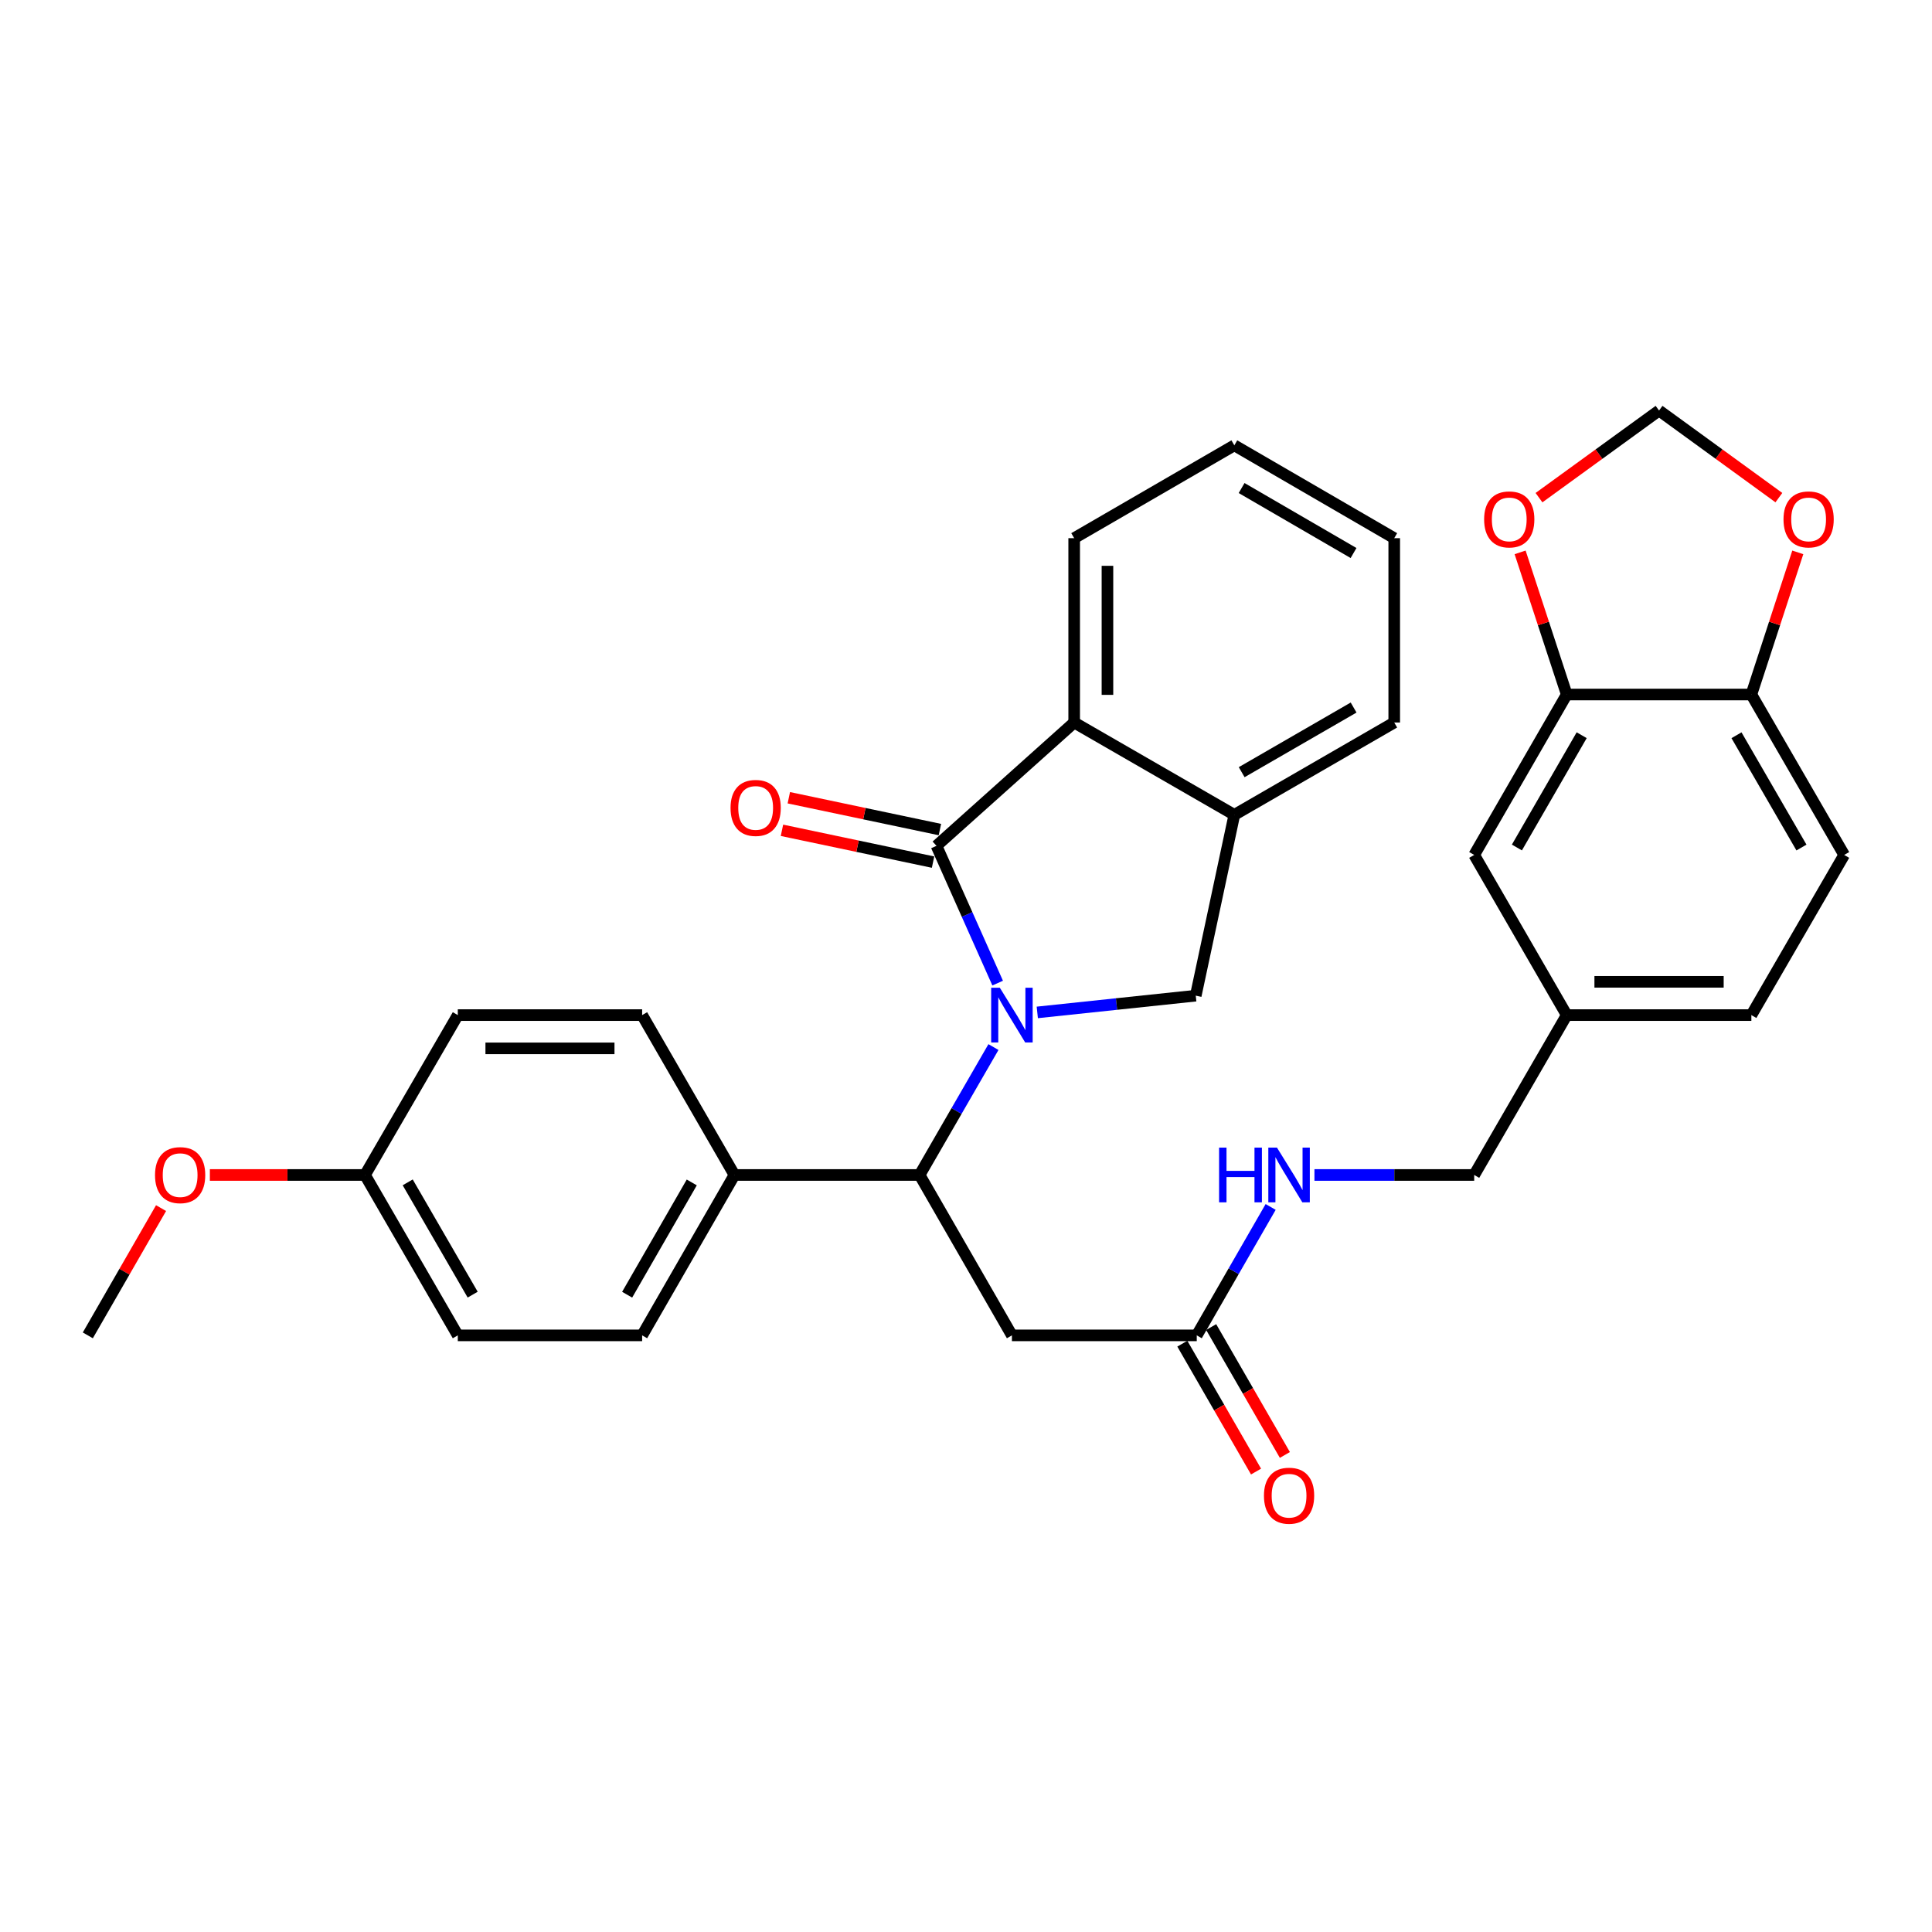 <?xml version='1.0' encoding='iso-8859-1'?>
<svg version='1.1' baseProfile='full'
              xmlns='http://www.w3.org/2000/svg'
                      xmlns:rdkit='http://www.rdkit.org/xml'
                      xmlns:xlink='http://www.w3.org/1999/xlink'
                  xml:space='preserve'
width='1000px' height='1000px' viewBox='0 0 1000 1000'>
<!-- END OF HEADER -->
<rect style='opacity:1.0;fill:#FFFFFF;stroke:none' width='1000' height='1000' x='0' y='0'> </rect>
<path class='bond-0' d='M 516.387,508.853 L 500.553,473.33' style='fill:none;fill-rule:evenodd;stroke:#0000FF;stroke-width:6px;stroke-linecap:butt;stroke-linejoin:miter;stroke-opacity:1' />
<path class='bond-0' d='M 500.553,473.33 L 484.72,437.806' style='fill:none;fill-rule:evenodd;stroke:#000000;stroke-width:6px;stroke-linecap:butt;stroke-linejoin:miter;stroke-opacity:1' />
<path class='bond-1' d='M 514.211,541.96 L 495.098,575.062' style='fill:none;fill-rule:evenodd;stroke:#0000FF;stroke-width:6px;stroke-linecap:butt;stroke-linejoin:miter;stroke-opacity:1' />
<path class='bond-1' d='M 495.098,575.062 L 475.984,608.164' style='fill:none;fill-rule:evenodd;stroke:#000000;stroke-width:6px;stroke-linecap:butt;stroke-linejoin:miter;stroke-opacity:1' />
<path class='bond-2' d='M 536.899,524.023 L 577.91,519.689' style='fill:none;fill-rule:evenodd;stroke:#0000FF;stroke-width:6px;stroke-linecap:butt;stroke-linejoin:miter;stroke-opacity:1' />
<path class='bond-2' d='M 577.91,519.689 L 618.92,515.355' style='fill:none;fill-rule:evenodd;stroke:#000000;stroke-width:6px;stroke-linecap:butt;stroke-linejoin:miter;stroke-opacity:1' />
<path class='bond-3' d='M 484.72,437.806 L 555.992,373.969' style='fill:none;fill-rule:evenodd;stroke:#000000;stroke-width:6px;stroke-linecap:butt;stroke-linejoin:miter;stroke-opacity:1' />
<path class='bond-8' d='M 486.494,429.38 L 447.393,421.146' style='fill:none;fill-rule:evenodd;stroke:#000000;stroke-width:6px;stroke-linecap:butt;stroke-linejoin:miter;stroke-opacity:1' />
<path class='bond-8' d='M 447.393,421.146 L 408.292,412.911' style='fill:none;fill-rule:evenodd;stroke:#FF0000;stroke-width:6px;stroke-linecap:butt;stroke-linejoin:miter;stroke-opacity:1' />
<path class='bond-8' d='M 482.945,446.233 L 443.844,437.998' style='fill:none;fill-rule:evenodd;stroke:#000000;stroke-width:6px;stroke-linecap:butt;stroke-linejoin:miter;stroke-opacity:1' />
<path class='bond-8' d='M 443.844,437.998 L 404.743,429.764' style='fill:none;fill-rule:evenodd;stroke:#FF0000;stroke-width:6px;stroke-linecap:butt;stroke-linejoin:miter;stroke-opacity:1' />
<path class='bond-4' d='M 475.984,608.164 L 523.767,691.185' style='fill:none;fill-rule:evenodd;stroke:#000000;stroke-width:6px;stroke-linecap:butt;stroke-linejoin:miter;stroke-opacity:1' />
<path class='bond-9' d='M 475.984,608.164 L 380.152,608.164' style='fill:none;fill-rule:evenodd;stroke:#000000;stroke-width:6px;stroke-linecap:butt;stroke-linejoin:miter;stroke-opacity:1' />
<path class='bond-5' d='M 618.92,515.355 L 638.889,421.761' style='fill:none;fill-rule:evenodd;stroke:#000000;stroke-width:6px;stroke-linecap:butt;stroke-linejoin:miter;stroke-opacity:1' />
<path class='bond-26' d='M 555.992,373.969 L 555.992,278.557' style='fill:none;fill-rule:evenodd;stroke:#000000;stroke-width:6px;stroke-linecap:butt;stroke-linejoin:miter;stroke-opacity:1' />
<path class='bond-26' d='M 573.214,359.657 L 573.214,292.869' style='fill:none;fill-rule:evenodd;stroke:#000000;stroke-width:6px;stroke-linecap:butt;stroke-linejoin:miter;stroke-opacity:1' />
<path class='bond-32' d='M 555.992,373.969 L 638.889,421.761' style='fill:none;fill-rule:evenodd;stroke:#000000;stroke-width:6px;stroke-linecap:butt;stroke-linejoin:miter;stroke-opacity:1' />
<path class='bond-6' d='M 523.767,691.185 L 619.437,691.185' style='fill:none;fill-rule:evenodd;stroke:#000000;stroke-width:6px;stroke-linecap:butt;stroke-linejoin:miter;stroke-opacity:1' />
<path class='bond-28' d='M 638.889,421.761 L 721.652,373.969' style='fill:none;fill-rule:evenodd;stroke:#000000;stroke-width:6px;stroke-linecap:butt;stroke-linejoin:miter;stroke-opacity:1' />
<path class='bond-28' d='M 642.691,399.678 L 700.625,366.223' style='fill:none;fill-rule:evenodd;stroke:#000000;stroke-width:6px;stroke-linecap:butt;stroke-linejoin:miter;stroke-opacity:1' />
<path class='bond-14' d='M 619.437,691.185 L 638.564,657.952' style='fill:none;fill-rule:evenodd;stroke:#000000;stroke-width:6px;stroke-linecap:butt;stroke-linejoin:miter;stroke-opacity:1' />
<path class='bond-14' d='M 638.564,657.952 L 657.691,624.719' style='fill:none;fill-rule:evenodd;stroke:#0000FF;stroke-width:6px;stroke-linecap:butt;stroke-linejoin:miter;stroke-opacity:1' />
<path class='bond-16' d='M 611.976,695.485 L 631.051,728.582' style='fill:none;fill-rule:evenodd;stroke:#000000;stroke-width:6px;stroke-linecap:butt;stroke-linejoin:miter;stroke-opacity:1' />
<path class='bond-16' d='M 631.051,728.582 L 650.127,761.679' style='fill:none;fill-rule:evenodd;stroke:#FF0000;stroke-width:6px;stroke-linecap:butt;stroke-linejoin:miter;stroke-opacity:1' />
<path class='bond-16' d='M 626.898,686.885 L 645.973,719.982' style='fill:none;fill-rule:evenodd;stroke:#000000;stroke-width:6px;stroke-linecap:butt;stroke-linejoin:miter;stroke-opacity:1' />
<path class='bond-16' d='M 645.973,719.982 L 665.048,753.079' style='fill:none;fill-rule:evenodd;stroke:#FF0000;stroke-width:6px;stroke-linecap:butt;stroke-linejoin:miter;stroke-opacity:1' />
<path class='bond-7' d='M 810.94,359.483 L 763.043,442.514' style='fill:none;fill-rule:evenodd;stroke:#000000;stroke-width:6px;stroke-linecap:butt;stroke-linejoin:miter;stroke-opacity:1' />
<path class='bond-7' d='M 818.673,380.543 L 785.145,438.665' style='fill:none;fill-rule:evenodd;stroke:#000000;stroke-width:6px;stroke-linecap:butt;stroke-linejoin:miter;stroke-opacity:1' />
<path class='bond-11' d='M 810.94,359.483 L 798.874,322.695' style='fill:none;fill-rule:evenodd;stroke:#000000;stroke-width:6px;stroke-linecap:butt;stroke-linejoin:miter;stroke-opacity:1' />
<path class='bond-11' d='M 798.874,322.695 L 786.807,285.906' style='fill:none;fill-rule:evenodd;stroke:#FF0000;stroke-width:6px;stroke-linecap:butt;stroke-linejoin:miter;stroke-opacity:1' />
<path class='bond-35' d='M 810.94,359.483 L 906.505,359.483' style='fill:none;fill-rule:evenodd;stroke:#000000;stroke-width:6px;stroke-linecap:butt;stroke-linejoin:miter;stroke-opacity:1' />
<path class='bond-18' d='M 380.152,608.164 L 332.369,691.185' style='fill:none;fill-rule:evenodd;stroke:#000000;stroke-width:6px;stroke-linecap:butt;stroke-linejoin:miter;stroke-opacity:1' />
<path class='bond-18' d='M 358.058,612.026 L 324.61,670.141' style='fill:none;fill-rule:evenodd;stroke:#000000;stroke-width:6px;stroke-linecap:butt;stroke-linejoin:miter;stroke-opacity:1' />
<path class='bond-19' d='M 380.152,608.164 L 332.369,525.411' style='fill:none;fill-rule:evenodd;stroke:#000000;stroke-width:6px;stroke-linecap:butt;stroke-linejoin:miter;stroke-opacity:1' />
<path class='bond-10' d='M 906.505,359.483 L 954.545,442.514' style='fill:none;fill-rule:evenodd;stroke:#000000;stroke-width:6px;stroke-linecap:butt;stroke-linejoin:miter;stroke-opacity:1' />
<path class='bond-10' d='M 898.804,380.563 L 932.432,438.684' style='fill:none;fill-rule:evenodd;stroke:#000000;stroke-width:6px;stroke-linecap:butt;stroke-linejoin:miter;stroke-opacity:1' />
<path class='bond-12' d='M 906.505,359.483 L 918.521,322.694' style='fill:none;fill-rule:evenodd;stroke:#000000;stroke-width:6px;stroke-linecap:butt;stroke-linejoin:miter;stroke-opacity:1' />
<path class='bond-12' d='M 918.521,322.694 L 930.536,285.905' style='fill:none;fill-rule:evenodd;stroke:#FF0000;stroke-width:6px;stroke-linecap:butt;stroke-linejoin:miter;stroke-opacity:1' />
<path class='bond-13' d='M 796.579,257.587 L 827.65,235.039' style='fill:none;fill-rule:evenodd;stroke:#FF0000;stroke-width:6px;stroke-linecap:butt;stroke-linejoin:miter;stroke-opacity:1' />
<path class='bond-13' d='M 827.65,235.039 L 858.722,212.49' style='fill:none;fill-rule:evenodd;stroke:#000000;stroke-width:6px;stroke-linecap:butt;stroke-linejoin:miter;stroke-opacity:1' />
<path class='bond-36' d='M 920.744,257.571 L 889.733,235.031' style='fill:none;fill-rule:evenodd;stroke:#FF0000;stroke-width:6px;stroke-linecap:butt;stroke-linejoin:miter;stroke-opacity:1' />
<path class='bond-36' d='M 889.733,235.031 L 858.722,212.49' style='fill:none;fill-rule:evenodd;stroke:#000000;stroke-width:6px;stroke-linecap:butt;stroke-linejoin:miter;stroke-opacity:1' />
<path class='bond-21' d='M 680.355,608.164 L 721.699,608.164' style='fill:none;fill-rule:evenodd;stroke:#0000FF;stroke-width:6px;stroke-linecap:butt;stroke-linejoin:miter;stroke-opacity:1' />
<path class='bond-21' d='M 721.699,608.164 L 763.043,608.164' style='fill:none;fill-rule:evenodd;stroke:#000000;stroke-width:6px;stroke-linecap:butt;stroke-linejoin:miter;stroke-opacity:1' />
<path class='bond-15' d='M 763.043,442.514 L 810.94,525.411' style='fill:none;fill-rule:evenodd;stroke:#000000;stroke-width:6px;stroke-linecap:butt;stroke-linejoin:miter;stroke-opacity:1' />
<path class='bond-17' d='M 954.545,442.514 L 906.505,525.411' style='fill:none;fill-rule:evenodd;stroke:#000000;stroke-width:6px;stroke-linecap:butt;stroke-linejoin:miter;stroke-opacity:1' />
<path class='bond-24' d='M 332.369,691.185 L 236.957,691.185' style='fill:none;fill-rule:evenodd;stroke:#000000;stroke-width:6px;stroke-linecap:butt;stroke-linejoin:miter;stroke-opacity:1' />
<path class='bond-25' d='M 332.369,525.411 L 236.957,525.411' style='fill:none;fill-rule:evenodd;stroke:#000000;stroke-width:6px;stroke-linecap:butt;stroke-linejoin:miter;stroke-opacity:1' />
<path class='bond-25' d='M 318.057,542.633 L 251.269,542.633' style='fill:none;fill-rule:evenodd;stroke:#000000;stroke-width:6px;stroke-linecap:butt;stroke-linejoin:miter;stroke-opacity:1' />
<path class='bond-20' d='M 810.94,525.411 L 763.043,608.164' style='fill:none;fill-rule:evenodd;stroke:#000000;stroke-width:6px;stroke-linecap:butt;stroke-linejoin:miter;stroke-opacity:1' />
<path class='bond-23' d='M 810.94,525.411 L 906.505,525.411' style='fill:none;fill-rule:evenodd;stroke:#000000;stroke-width:6px;stroke-linecap:butt;stroke-linejoin:miter;stroke-opacity:1' />
<path class='bond-23' d='M 825.275,508.188 L 892.17,508.188' style='fill:none;fill-rule:evenodd;stroke:#000000;stroke-width:6px;stroke-linecap:butt;stroke-linejoin:miter;stroke-opacity:1' />
<path class='bond-22' d='M 188.917,608.164 L 236.957,525.411' style='fill:none;fill-rule:evenodd;stroke:#000000;stroke-width:6px;stroke-linecap:butt;stroke-linejoin:miter;stroke-opacity:1' />
<path class='bond-27' d='M 188.917,608.164 L 148.773,608.164' style='fill:none;fill-rule:evenodd;stroke:#000000;stroke-width:6px;stroke-linecap:butt;stroke-linejoin:miter;stroke-opacity:1' />
<path class='bond-27' d='M 148.773,608.164 L 108.629,608.164' style='fill:none;fill-rule:evenodd;stroke:#FF0000;stroke-width:6px;stroke-linecap:butt;stroke-linejoin:miter;stroke-opacity:1' />
<path class='bond-34' d='M 188.917,608.164 L 236.957,691.185' style='fill:none;fill-rule:evenodd;stroke:#000000;stroke-width:6px;stroke-linecap:butt;stroke-linejoin:miter;stroke-opacity:1' />
<path class='bond-34' d='M 211.029,611.991 L 244.658,670.106' style='fill:none;fill-rule:evenodd;stroke:#000000;stroke-width:6px;stroke-linecap:butt;stroke-linejoin:miter;stroke-opacity:1' />
<path class='bond-30' d='M 555.992,278.557 L 638.889,230.507' style='fill:none;fill-rule:evenodd;stroke:#000000;stroke-width:6px;stroke-linecap:butt;stroke-linejoin:miter;stroke-opacity:1' />
<path class='bond-29' d='M 83.364,625.319 L 64.409,658.252' style='fill:none;fill-rule:evenodd;stroke:#FF0000;stroke-width:6px;stroke-linecap:butt;stroke-linejoin:miter;stroke-opacity:1' />
<path class='bond-29' d='M 64.409,658.252 L 45.455,691.185' style='fill:none;fill-rule:evenodd;stroke:#000000;stroke-width:6px;stroke-linecap:butt;stroke-linejoin:miter;stroke-opacity:1' />
<path class='bond-31' d='M 721.652,373.969 L 721.652,278.557' style='fill:none;fill-rule:evenodd;stroke:#000000;stroke-width:6px;stroke-linecap:butt;stroke-linejoin:miter;stroke-opacity:1' />
<path class='bond-33' d='M 638.889,230.507 L 721.652,278.557' style='fill:none;fill-rule:evenodd;stroke:#000000;stroke-width:6px;stroke-linecap:butt;stroke-linejoin:miter;stroke-opacity:1' />
<path class='bond-33' d='M 642.656,252.608 L 700.59,286.244' style='fill:none;fill-rule:evenodd;stroke:#000000;stroke-width:6px;stroke-linecap:butt;stroke-linejoin:miter;stroke-opacity:1' />
<path  class='atom-0' d='M 517.507 511.251
L 526.787 526.251
Q 527.707 527.731, 529.187 530.411
Q 530.667 533.091, 530.747 533.251
L 530.747 511.251
L 534.507 511.251
L 534.507 539.571
L 530.627 539.571
L 520.667 523.171
Q 519.507 521.251, 518.267 519.051
Q 517.067 516.851, 516.707 516.171
L 516.707 539.571
L 513.027 539.571
L 513.027 511.251
L 517.507 511.251
' fill='#0000FF'/>
<path  class='atom-9' d='M 378.126 418.176
Q 378.126 411.376, 381.486 407.576
Q 384.846 403.776, 391.126 403.776
Q 397.406 403.776, 400.766 407.576
Q 404.126 411.376, 404.126 418.176
Q 404.126 425.056, 400.726 428.976
Q 397.326 432.856, 391.126 432.856
Q 384.886 432.856, 381.486 428.976
Q 378.126 425.096, 378.126 418.176
M 391.126 429.656
Q 395.446 429.656, 397.766 426.776
Q 400.126 423.856, 400.126 418.176
Q 400.126 412.616, 397.766 409.816
Q 395.446 406.976, 391.126 406.976
Q 386.806 406.976, 384.446 409.776
Q 382.126 412.576, 382.126 418.176
Q 382.126 423.896, 384.446 426.776
Q 386.806 429.656, 391.126 429.656
' fill='#FF0000'/>
<path  class='atom-12' d='M 768.183 268.839
Q 768.183 262.039, 771.543 258.239
Q 774.903 254.439, 781.183 254.439
Q 787.463 254.439, 790.823 258.239
Q 794.183 262.039, 794.183 268.839
Q 794.183 275.719, 790.783 279.639
Q 787.383 283.519, 781.183 283.519
Q 774.943 283.519, 771.543 279.639
Q 768.183 275.759, 768.183 268.839
M 781.183 280.319
Q 785.503 280.319, 787.823 277.439
Q 790.183 274.519, 790.183 268.839
Q 790.183 263.279, 787.823 260.479
Q 785.503 257.639, 781.183 257.639
Q 776.863 257.639, 774.503 260.439
Q 772.183 263.239, 772.183 268.839
Q 772.183 274.559, 774.503 277.439
Q 776.863 280.319, 781.183 280.319
' fill='#FF0000'/>
<path  class='atom-13' d='M 923.137 268.839
Q 923.137 262.039, 926.497 258.239
Q 929.857 254.439, 936.137 254.439
Q 942.417 254.439, 945.777 258.239
Q 949.137 262.039, 949.137 268.839
Q 949.137 275.719, 945.737 279.639
Q 942.337 283.519, 936.137 283.519
Q 929.897 283.519, 926.497 279.639
Q 923.137 275.759, 923.137 268.839
M 936.137 280.319
Q 940.457 280.319, 942.777 277.439
Q 945.137 274.519, 945.137 268.839
Q 945.137 263.279, 942.777 260.479
Q 940.457 257.639, 936.137 257.639
Q 931.817 257.639, 929.457 260.439
Q 927.137 263.239, 927.137 268.839
Q 927.137 274.559, 929.457 277.439
Q 931.817 280.319, 936.137 280.319
' fill='#FF0000'/>
<path  class='atom-15' d='M 630.999 594.004
L 634.839 594.004
L 634.839 606.044
L 649.319 606.044
L 649.319 594.004
L 653.159 594.004
L 653.159 622.324
L 649.319 622.324
L 649.319 609.244
L 634.839 609.244
L 634.839 622.324
L 630.999 622.324
L 630.999 594.004
' fill='#0000FF'/>
<path  class='atom-15' d='M 660.959 594.004
L 670.239 609.004
Q 671.159 610.484, 672.639 613.164
Q 674.119 615.844, 674.199 616.004
L 674.199 594.004
L 677.959 594.004
L 677.959 622.324
L 674.079 622.324
L 664.119 605.924
Q 662.959 604.004, 661.719 601.804
Q 660.519 599.604, 660.159 598.924
L 660.159 622.324
L 656.479 622.324
L 656.479 594.004
L 660.959 594.004
' fill='#0000FF'/>
<path  class='atom-17' d='M 654.219 774.172
Q 654.219 767.372, 657.579 763.572
Q 660.939 759.772, 667.219 759.772
Q 673.499 759.772, 676.859 763.572
Q 680.219 767.372, 680.219 774.172
Q 680.219 781.052, 676.819 784.972
Q 673.419 788.852, 667.219 788.852
Q 660.979 788.852, 657.579 784.972
Q 654.219 781.092, 654.219 774.172
M 667.219 785.652
Q 671.539 785.652, 673.859 782.772
Q 676.219 779.852, 676.219 774.172
Q 676.219 768.612, 673.859 765.812
Q 671.539 762.972, 667.219 762.972
Q 662.899 762.972, 660.539 765.772
Q 658.219 768.572, 658.219 774.172
Q 658.219 779.892, 660.539 782.772
Q 662.899 785.652, 667.219 785.652
' fill='#FF0000'/>
<path  class='atom-28' d='M 80.237 608.244
Q 80.237 601.444, 83.597 597.644
Q 86.957 593.844, 93.237 593.844
Q 99.517 593.844, 102.877 597.644
Q 106.237 601.444, 106.237 608.244
Q 106.237 615.124, 102.837 619.044
Q 99.437 622.924, 93.237 622.924
Q 86.997 622.924, 83.597 619.044
Q 80.237 615.164, 80.237 608.244
M 93.237 619.724
Q 97.557 619.724, 99.877 616.844
Q 102.237 613.924, 102.237 608.244
Q 102.237 602.684, 99.877 599.884
Q 97.557 597.044, 93.237 597.044
Q 88.917 597.044, 86.557 599.844
Q 84.237 602.644, 84.237 608.244
Q 84.237 613.964, 86.557 616.844
Q 88.917 619.724, 93.237 619.724
' fill='#FF0000'/>
</svg>
